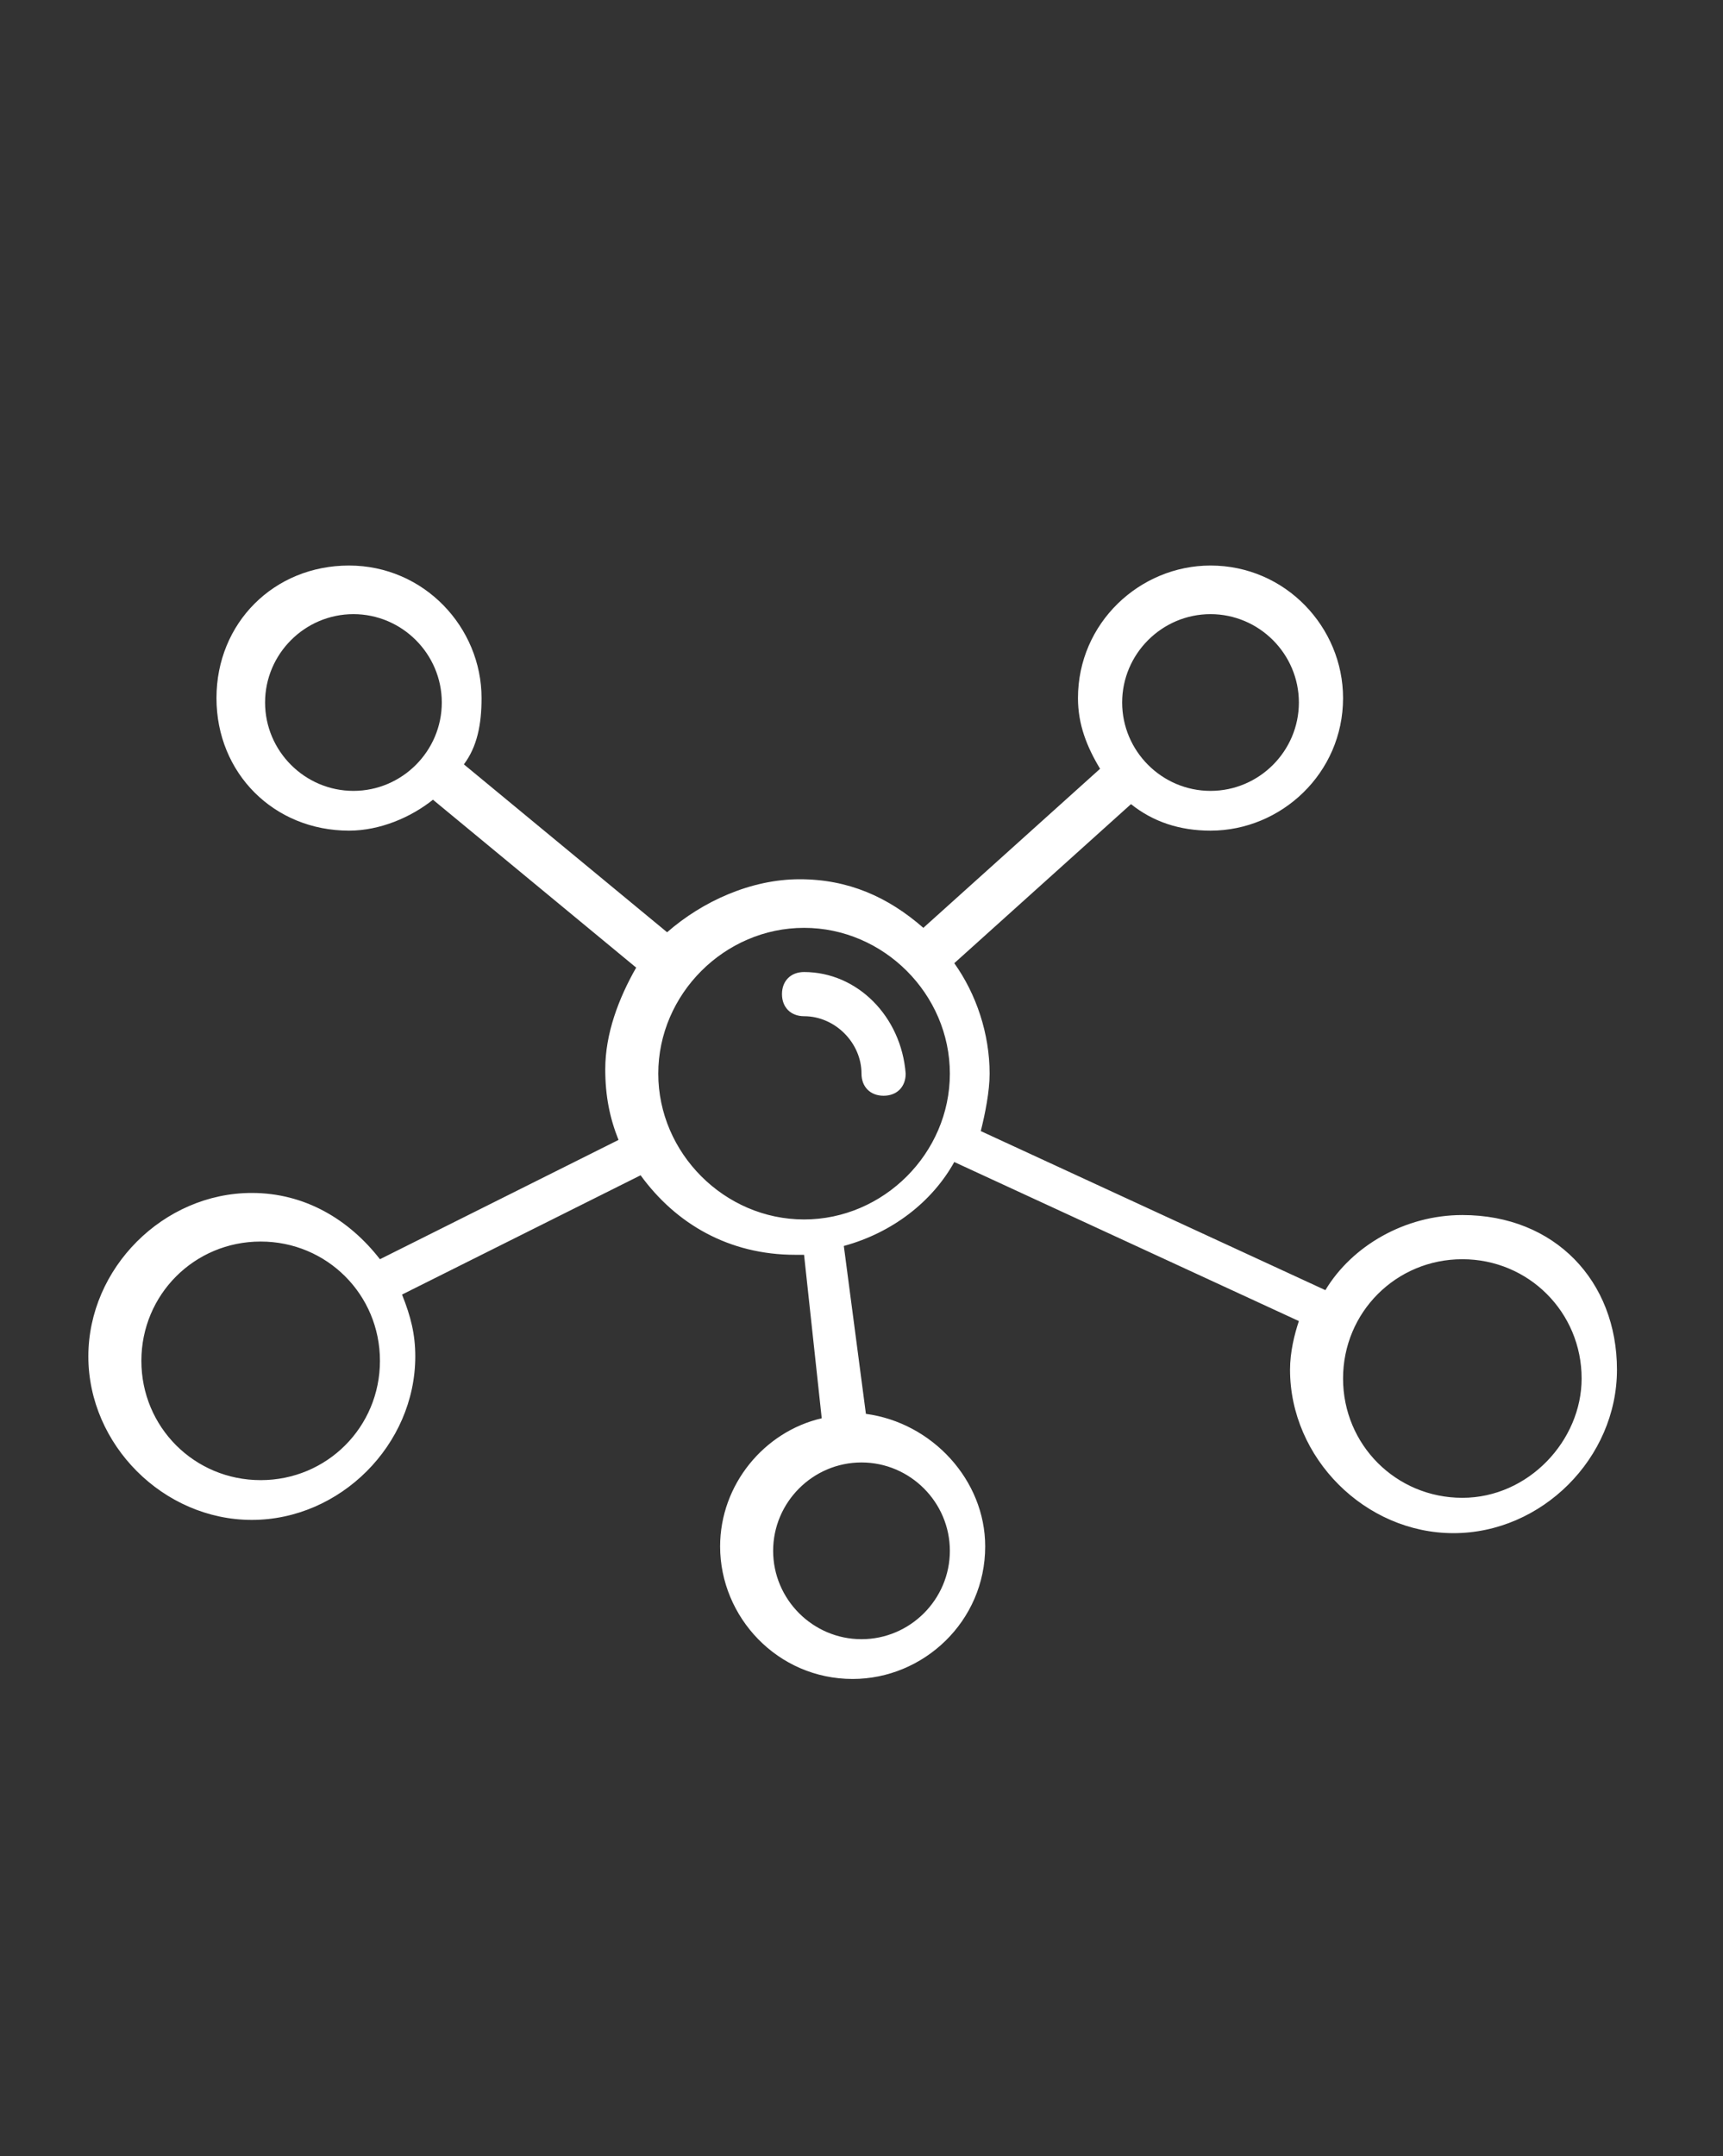 <?xml version="1.0" encoding="UTF-8"?> <!-- Generator: Adobe Illustrator 24.0.2, SVG Export Plug-In . SVG Version: 6.00 Build 0) --> <svg xmlns="http://www.w3.org/2000/svg" xmlns:xlink="http://www.w3.org/1999/xlink" id="Слой_1" x="0px" y="0px" viewBox="0 0 39 48.8" style="enable-background:new 0 0 39 48.8;" xml:space="preserve"><rect x="0" y="0" width="39" height="48.8" fill="#333333" stroke="none"/> <style type="text/css"> .st0{fill:#FFFFFF;} </style> <path class="st0" d="M18.2,22c-0.3,0-0.5,0.2-0.5,0.5s0.2,0.5,0.5,0.5c0.7,0,1.3,0.6,1.3,1.3c0,0.3,0.2,0.5,0.5,0.5 c0.3,0,0.5-0.2,0.5-0.5C20.4,23,19.4,22,18.2,22z"></path> <path class="st0" d="M33.1,27.5c-1.3,0-2.5,0.7-3.1,1.7l-7.8-3.6c0.1-0.4,0.2-0.9,0.2-1.3c0-0.9-0.3-1.8-0.8-2.5l4-3.6 c0.5,0.4,1.1,0.6,1.8,0.6c1.6,0,3-1.3,3-3c0-1.6-1.3-3-3-3c-1.6,0-3,1.3-3,3c0,0.6,0.2,1.1,0.5,1.6l-4,3.6c-0.8-0.7-1.7-1.1-2.8-1.1 c-1.1,0-2.2,0.5-3,1.2l-4.6-3.8c0.3-0.4,0.4-0.9,0.4-1.5c0-1.6-1.3-3-3-3s-3,1.3-3,3s1.3,3,3,3c0.7,0,1.4-0.3,1.9-0.7l4.6,3.8 c-0.4,0.7-0.7,1.5-0.7,2.3c0,0.6,0.1,1.1,0.3,1.6l-5.4,2.7c-0.7-0.9-1.7-1.5-2.9-1.5c-2,0-3.7,1.7-3.7,3.7s1.7,3.7,3.7,3.7 c2,0,3.7-1.7,3.7-3.7c0-0.5-0.1-0.9-0.3-1.4l5.4-2.7c0.8,1.1,2,1.8,3.5,1.8c0.1,0,0.1,0,0.2,0l0.4,3.7c-1.3,0.3-2.3,1.5-2.3,2.9 c0,1.6,1.3,3,3,3c1.6,0,3-1.3,3-3c0-1.5-1.2-2.8-2.7-3l-0.5-3.8c1.1-0.3,2-1,2.5-1.9l7.8,3.6c-0.1,0.3-0.2,0.7-0.2,1.1 c0,2,1.7,3.7,3.7,3.7s3.7-1.7,3.7-3.7S35.2,27.5,33.1,27.5z M5.9,33.5c-1.5,0-2.7-1.2-2.7-2.7c0-1.5,1.2-2.7,2.7-2.7 c1.5,0,2.7,1.2,2.7,2.7C8.6,32.3,7.4,33.5,5.9,33.5z M21.5,35.1c0,1.1-0.9,2-2,2s-2-0.9-2-2c0-1.1,0.9-2,2-2S21.5,34,21.5,35.1z M27.4,13.9c1.1,0,2,0.9,2,2s-0.9,2-2,2s-2-0.9-2-2S26.3,13.9,27.4,13.9z M8,17.9c-1.1,0-2-0.9-2-2s0.9-2,2-2s2,0.9,2,2 S9.1,17.9,8,17.9z M18.2,27.6c-1.8,0-3.3-1.5-3.3-3.3c0-1.8,1.5-3.3,3.3-3.3c1.8,0,3.3,1.5,3.3,3.3C21.5,26.1,20,27.6,18.2,27.6z M33.1,33.9c-1.5,0-2.7-1.2-2.7-2.7c0-1.5,1.2-2.7,2.7-2.7c1.5,0,2.7,1.2,2.7,2.7C35.8,32.6,34.6,33.9,33.1,33.9z"></path> </svg> 